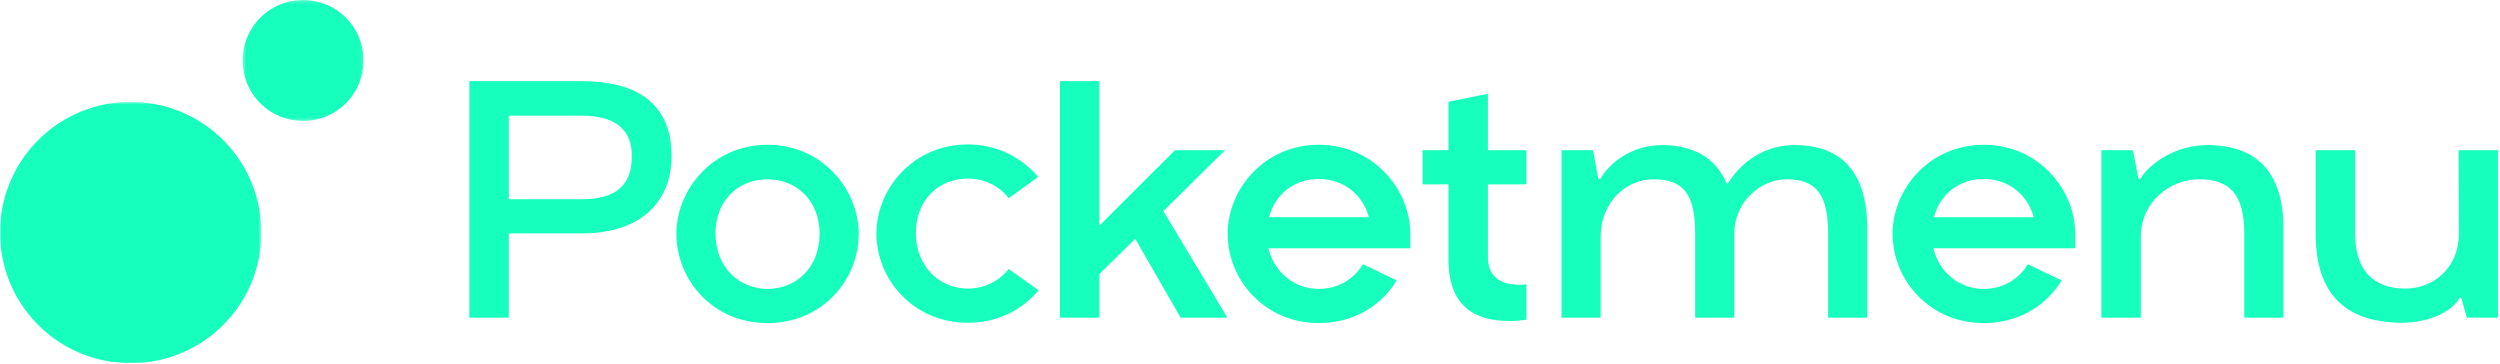 <?xml version="1.0" encoding="UTF-8"?>
<svg width="797px" height="116px" viewBox="0 0 797 116" version="1.1" xmlns="http://www.w3.org/2000/svg" xmlns:xlink="http://www.w3.org/1999/xlink">
    <!-- Generator: Sketch 59.1 (86144) - https://sketch.com -->
    <title>Group 27</title>
    <desc>Created with Sketch.</desc>
    <defs>
        <polygon id="path-1" points="0.343 0.212 38.897 0.212 38.897 38.767 0.343 38.767"></polygon>
        <polygon id="path-3" points="0 0.678 83.321 0.678 83.321 84 0 84"></polygon>
    </defs>
    <g id="Page-1" stroke="none" stroke-width="1" fill="none" fill-rule="evenodd">
        <g id="Artboard" transform="translate(-735, -998)">
            <g id="Group-27" transform="translate(735, 997)">
                <g id="Group-3" transform="translate(77, 0.788)">
                    <mask id="mask-2" fill="white">
                        <use xlink:href="#path-1"></use>
                    </mask>
                    <g id="Clip-2"></g>
                    <path d="M5.979,33.131 C-1.536,25.615 -1.537,13.36 5.978,5.847 C13.492,-1.668 25.748,-1.667 33.261,5.847 C40.775,13.362 40.776,25.617 33.262,33.131 C25.748,40.645 13.493,40.645 5.979,33.131" id="Fill-1" fill="#16FFBD" mask="url(#mask-2)"></path>
                </g>
                <g id="Group-6" transform="translate(0, 32.788)">
                    <mask id="mask-4" fill="white">
                        <use xlink:href="#path-3"></use>
                    </mask>
                    <g id="Clip-5"></g>
                    <path d="M12.18,71.822 C-4.061,55.583 -4.059,29.097 12.179,12.858 C28.418,-3.381 54.901,-3.381 71.142,12.858 C87.38,29.096 87.38,55.583 71.142,71.822 C54.903,88.061 28.416,88.058 12.18,71.822" id="Fill-4" fill="#16FFBD" mask="url(#mask-4)"></path>
                </g>
                <path d="M185.358,64.516 C196.88,64.516 201.425,59.662 201.425,50.71 C201.425,43.267 197.303,37.874 185.358,37.874 L162.21,37.874 L162.21,64.516 L185.358,64.516 Z M185.358,75.411 L162.21,75.411 L162.21,102.268 L149.632,102.268 L149.632,26.873 L185.358,26.873 C205.759,26.873 214.108,36.257 214.108,50.71 C214.108,64.516 205.23,75.411 185.358,75.411 L185.358,75.411 Z" id="Fill-7" fill="#16FFBD"></path>
                <path d="M228.1,75.519 C228.1,85.981 235.498,93.099 244.694,93.099 C253.889,93.099 261.287,86.196 261.287,75.519 C261.287,64.732 253.678,58.153 244.694,58.153 C235.498,58.153 228.1,64.732 228.1,75.519 M215.626,75.519 C215.626,61.604 227.043,47.152 244.694,47.152 C262.24,47.152 273.76,61.496 273.76,75.519 C273.76,90.403 262.029,103.994 244.694,103.994 C227.148,103.994 215.626,90.187 215.626,75.519" id="Fill-9" fill="#16FFBD"></path>
                <path d="M331.086,93.531 C325.907,99.787 318.085,103.885 308.572,103.885 C291.026,103.885 279.399,89.972 279.399,75.41 C279.399,61.389 290.921,47.042 308.572,47.042 C318.085,47.042 325.801,51.358 330.981,57.398 L321.573,64.192 C318.508,60.203 313.751,57.937 308.572,57.937 C299.377,57.937 291.978,64.516 291.978,75.41 C291.978,85.764 299.377,92.993 308.572,92.993 C313.857,92.993 318.508,90.618 321.573,86.736 L331.086,93.531 Z" id="Fill-11" fill="#16FFBD"></path>
                <polygon id="Fill-13" fill="#16FFBD" points="361.903 77.136 350.486 88.353 350.486 102.268 337.909 102.268 337.909 26.873 350.486 26.873 350.486 72.929 374.586 48.877 390.546 48.877 370.887 68.291 391.287 102.268 376.382 102.268"></polygon>
                <path d="M436.393,70.233 C434.281,62.575 427.832,58.045 420.433,58.045 C412.929,58.045 406.586,62.575 404.579,70.233 L436.393,70.233 Z M449.607,80.157 L404.367,80.157 C406.27,87.922 412.717,93.099 420.433,93.099 C426.352,93.099 431.533,90.187 434.492,85.225 L445.273,90.403 C440.41,98.385 431.638,103.994 420.433,103.994 C402.994,103.994 391.366,90.079 391.366,75.519 C391.366,61.496 402.888,47.152 420.433,47.152 C437.979,47.152 449.607,61.496 449.607,75.519 L449.607,80.157 Z" id="Fill-15" fill="#16FFBD"></path>
                <path d="M486.608,102.914 C485.022,103.131 483.331,103.347 481.427,103.347 C470.012,103.347 461.767,98.601 461.767,83.607 L461.767,59.769 L453.524,59.769 L453.524,48.877 L461.767,48.877 L461.767,33.452 L474.346,30.864 L474.346,48.877 L486.608,48.877 L486.608,59.769 L474.346,59.769 L474.346,82.96 C474.346,90.078 479.526,91.804 484.599,91.804 C485.233,91.804 485.972,91.697 486.608,91.589 L486.608,102.914 Z" id="Fill-17" fill="#16FFBD"></path>
                <path d="M595.269,73.685 L595.269,102.268 L582.797,102.268 L582.797,75.519 C582.797,63.006 579.097,58.153 569.478,58.153 C561.869,58.153 552.884,64.732 552.884,75.735 L552.884,102.268 L540.413,102.268 L540.413,75.519 C540.413,63.006 536.818,58.153 527.093,58.153 C518.638,58.153 510.288,65.164 510.288,76.596 L510.288,102.268 L497.815,102.268 L497.815,48.877 L507.857,48.877 L509.548,58.044 L510.182,58.044 C512.93,53.191 519.906,47.258 529.842,47.258 C539.989,47.258 546.964,51.358 550.454,59.448 L550.875,59.448 C553.729,54.701 560.706,47.258 572.016,47.258 L572.227,47.258 C587.131,47.258 595.269,55.996 595.269,73.685" id="Fill-19" fill="#16FFBD"></path>
                <path d="M648.371,70.233 C646.258,62.575 639.811,58.045 632.412,58.045 C624.908,58.045 618.564,62.575 616.558,70.233 L648.371,70.233 Z M661.586,80.157 L616.346,80.157 C618.249,87.922 624.696,93.099 632.412,93.099 C638.331,93.099 643.51,90.187 646.471,85.225 L657.25,90.403 C652.389,98.385 643.615,103.994 632.412,103.994 C614.971,103.994 603.345,90.079 603.345,75.519 C603.345,61.496 614.866,47.152 632.412,47.152 C649.957,47.152 661.586,61.496 661.586,75.519 L661.586,80.157 Z" id="Fill-21" fill="#16FFBD"></path>
                <path d="M727.948,73.685 L727.948,102.268 L715.476,102.268 L715.476,75.519 C715.476,63.115 711.037,58.153 700.995,58.153 C692.01,58.153 682.498,65.164 682.498,76.596 L682.498,102.268 L669.92,102.268 L669.92,48.877 L679.962,48.877 L681.759,58.044 L682.287,58.044 C685.246,53.191 693.385,47.258 703.743,47.258 C719.493,47.258 727.948,55.996 727.948,73.685" id="Fill-23" fill="#16FFBD"></path>
                <path d="M738.229,75.519 L738.229,48.877 L750.806,48.877 L750.806,75.519 C750.806,87.276 756.726,92.993 766.874,92.993 C775.752,92.993 783.89,86.412 783.89,75.519 L783.785,48.877 L796.363,48.877 L796.363,102.268 L786.428,102.268 L784.629,95.905 L784.103,95.905 C781.989,100.218 774.377,103.885 765.921,103.885 C746.261,103.885 738.229,93.207 738.229,75.519" id="Fill-25" fill="#16FFBD"></path>
            </g>
        </g>
    </g>
</svg>